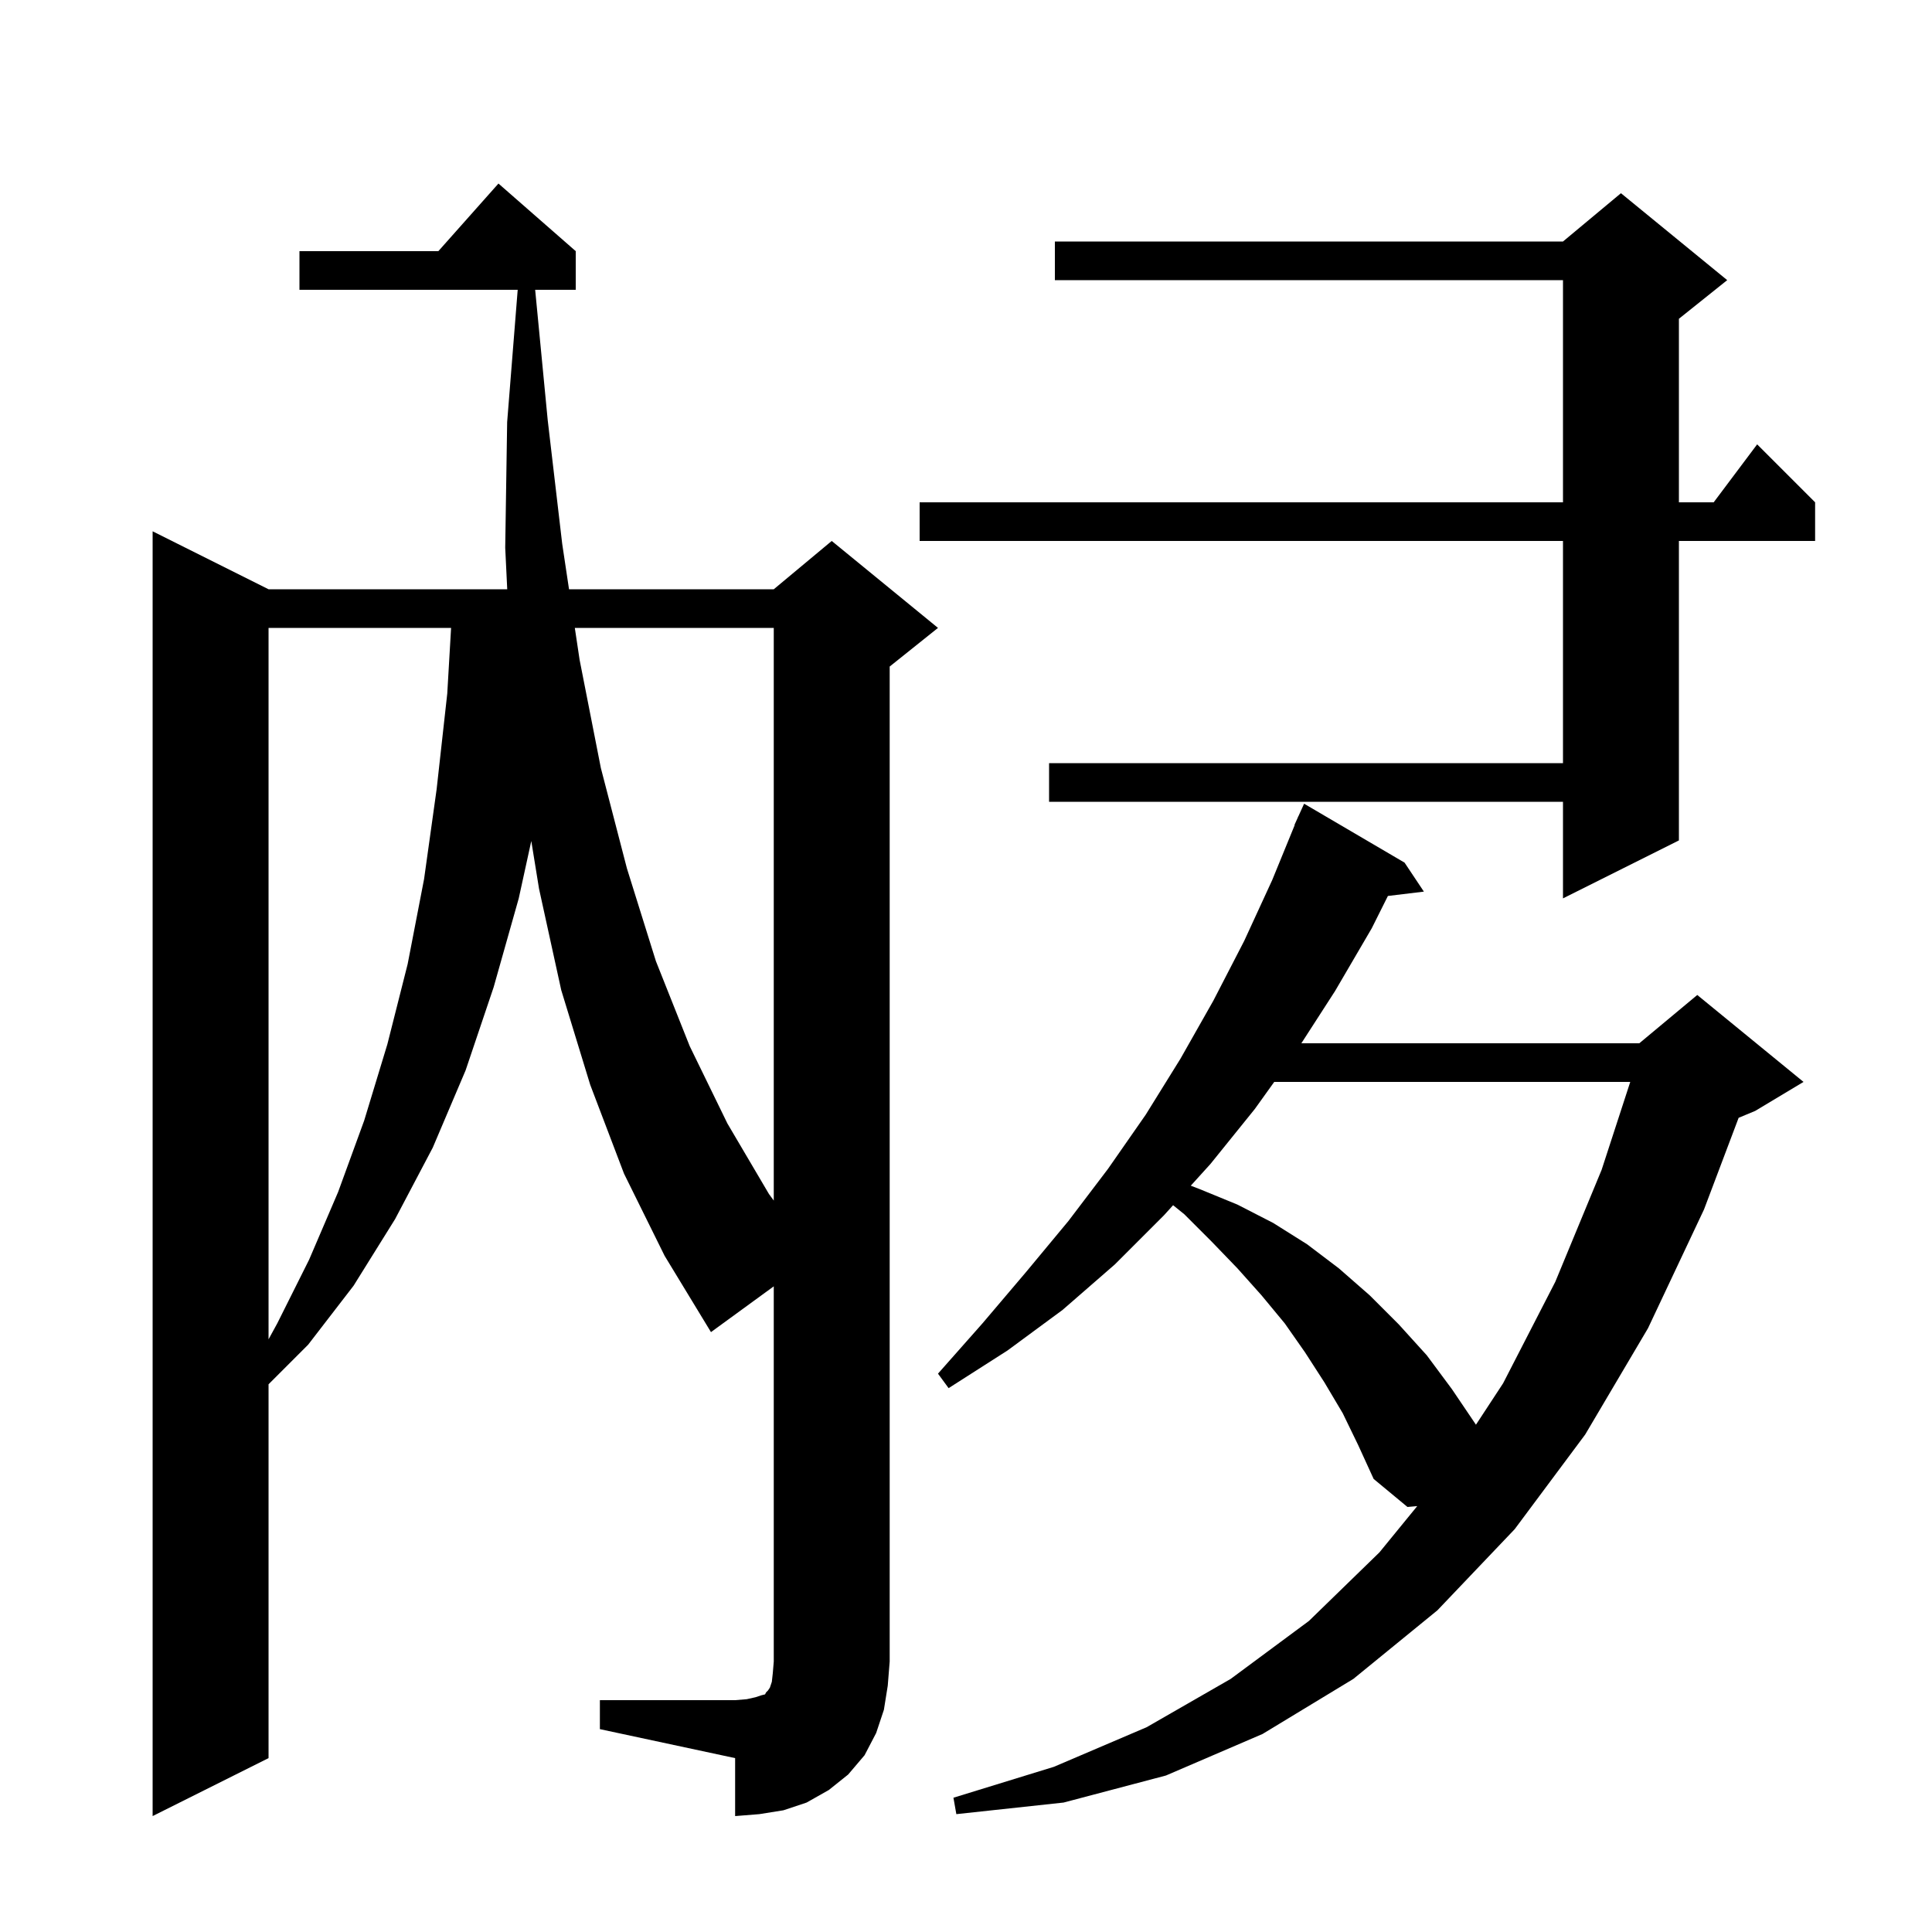 <svg xmlns="http://www.w3.org/2000/svg" xmlns:xlink="http://www.w3.org/1999/xlink" version="1.1" baseProfile="full" viewBox="0 0 200 200" width="200" height="200"><g fill="currentColor"><path d="M 62.1 176.0 L 76.1 176.0 L 77.3 175.9 L 78.2 175.7 L 78.8 175.5 L 79.2 175.4 L 79.3 175.2 L 79.5 175.0 L 79.7 174.7 L 79.9 174.1 L 80.0 173.2 L 80.1 172.0 L 80.1 133.162 L 73.6 137.9 L 68.8 130.0 L 64.6 121.5 L 61.1 112.3 L 58.1 102.5 L 55.8 92.0 L 54.999 87.061 L 53.7 93.0 L 51.1 102.2 L 48.2 110.8 L 44.8 118.8 L 40.9 126.2 L 36.6 133.1 L 31.9 139.2 L 27.8 143.3 L 27.8 182.0 L 15.8 188.0 L 15.8 55.0 L 27.8 61.0 L 52.508 61.0 L 52.3 56.7 L 52.5 43.7 L 53.592 30.0 L 31.0 30.0 L 31.0 26.0 L 45.378 26.0 L 51.6 19.0 L 59.6 26.0 L 59.6 30.0 L 55.4 30.0 L 56.7 43.5 L 58.2 56.3 L 58.905 61.0 L 80.1 61.0 L 86.1 56.0 L 97.1 65.0 L 92.1 69.0 L 92.1 172.0 L 91.9 174.5 L 91.5 177.0 L 90.7 179.4 L 89.5 181.7 L 87.8 183.7 L 85.8 185.3 L 83.5 186.6 L 81.1 187.4 L 78.6 187.8 L 76.1 188.0 L 76.1 182.0 L 62.1 179.0 Z M 139.0 146.3 L 137.1 143.1 L 135.1 140.0 L 133.0 137.0 L 130.6 134.1 L 128.1 131.3 L 125.4 128.5 L 122.6 125.7 L 121.439 124.763 L 120.5 125.8 L 115.4 130.9 L 110.0 135.6 L 104.3 139.8 L 98.2 143.7 L 97.1 142.2 L 101.7 137.0 L 106.2 131.7 L 110.6 126.4 L 114.7 121.0 L 118.6 115.4 L 122.2 109.6 L 125.6 103.6 L 128.8 97.4 L 131.7 91.1 L 134.028 85.41 L 134.0 85.4 L 134.318 84.7 L 134.4 84.5 L 134.408 84.503 L 135.0 83.2 L 145.4 89.3 L 147.4 92.3 L 143.675 92.75 L 142.0 96.1 L 138.2 102.6 L 134.716 108.0 L 169.7 108.0 L 175.7 103.0 L 186.7 112.0 L 181.7 115.0 L 179.983 115.715 L 176.4 125.2 L 170.6 137.5 L 164.1 148.5 L 156.8 158.3 L 148.8 166.7 L 140.1 173.8 L 130.7 179.5 L 120.7 183.8 L 110.1 186.6 L 99.0 187.8 L 98.7 186.1 L 109.1 182.9 L 118.7 178.8 L 127.4 173.8 L 135.5 167.8 L 142.8 160.7 L 146.712 155.912 L 145.7 156.0 L 142.2 153.1 L 140.6 149.6 Z M 131.907 112.0 L 129.9 114.8 L 125.3 120.5 L 123.269 122.742 L 124.2 123.1 L 128.1 124.7 L 131.8 126.6 L 135.3 128.8 L 138.6 131.3 L 141.8 134.1 L 144.8 137.1 L 147.7 140.3 L 150.3 143.8 L 152.79 147.485 L 155.6 143.2 L 161.0 132.7 L 165.8 121.1 L 168.763 112.0 Z M 27.8 65.0 L 27.8 138.646 L 28.7 137.0 L 32.0 130.4 L 35.0 123.4 L 37.7 116.0 L 40.1 108.1 L 42.2 99.8 L 43.9 91.0 L 45.2 81.7 L 46.3 71.8 L 46.696 65.0 Z M 59.505 65.0 L 60.0 68.3 L 62.2 79.5 L 64.9 89.9 L 67.9 99.5 L 71.4 108.3 L 75.3 116.3 L 79.6 123.6 L 80.1 124.281 L 80.1 65.0 Z M 178.8 29.0 L 173.8 33.0 L 173.8 52.0 L 177.4 52.0 L 181.9 46.0 L 187.9 52.0 L 187.9 56.0 L 173.8 56.0 L 173.8 87.0 L 161.8 93.0 L 161.8 83.0 L 108.6 83.0 L 108.6 79.0 L 161.8 79.0 L 161.8 56.0 L 95.2 56.0 L 95.2 52.0 L 161.8 52.0 L 161.8 29.0 L 109.2 29.0 L 109.2 25.0 L 161.8 25.0 L 167.8 20.0 Z "/></g></svg>